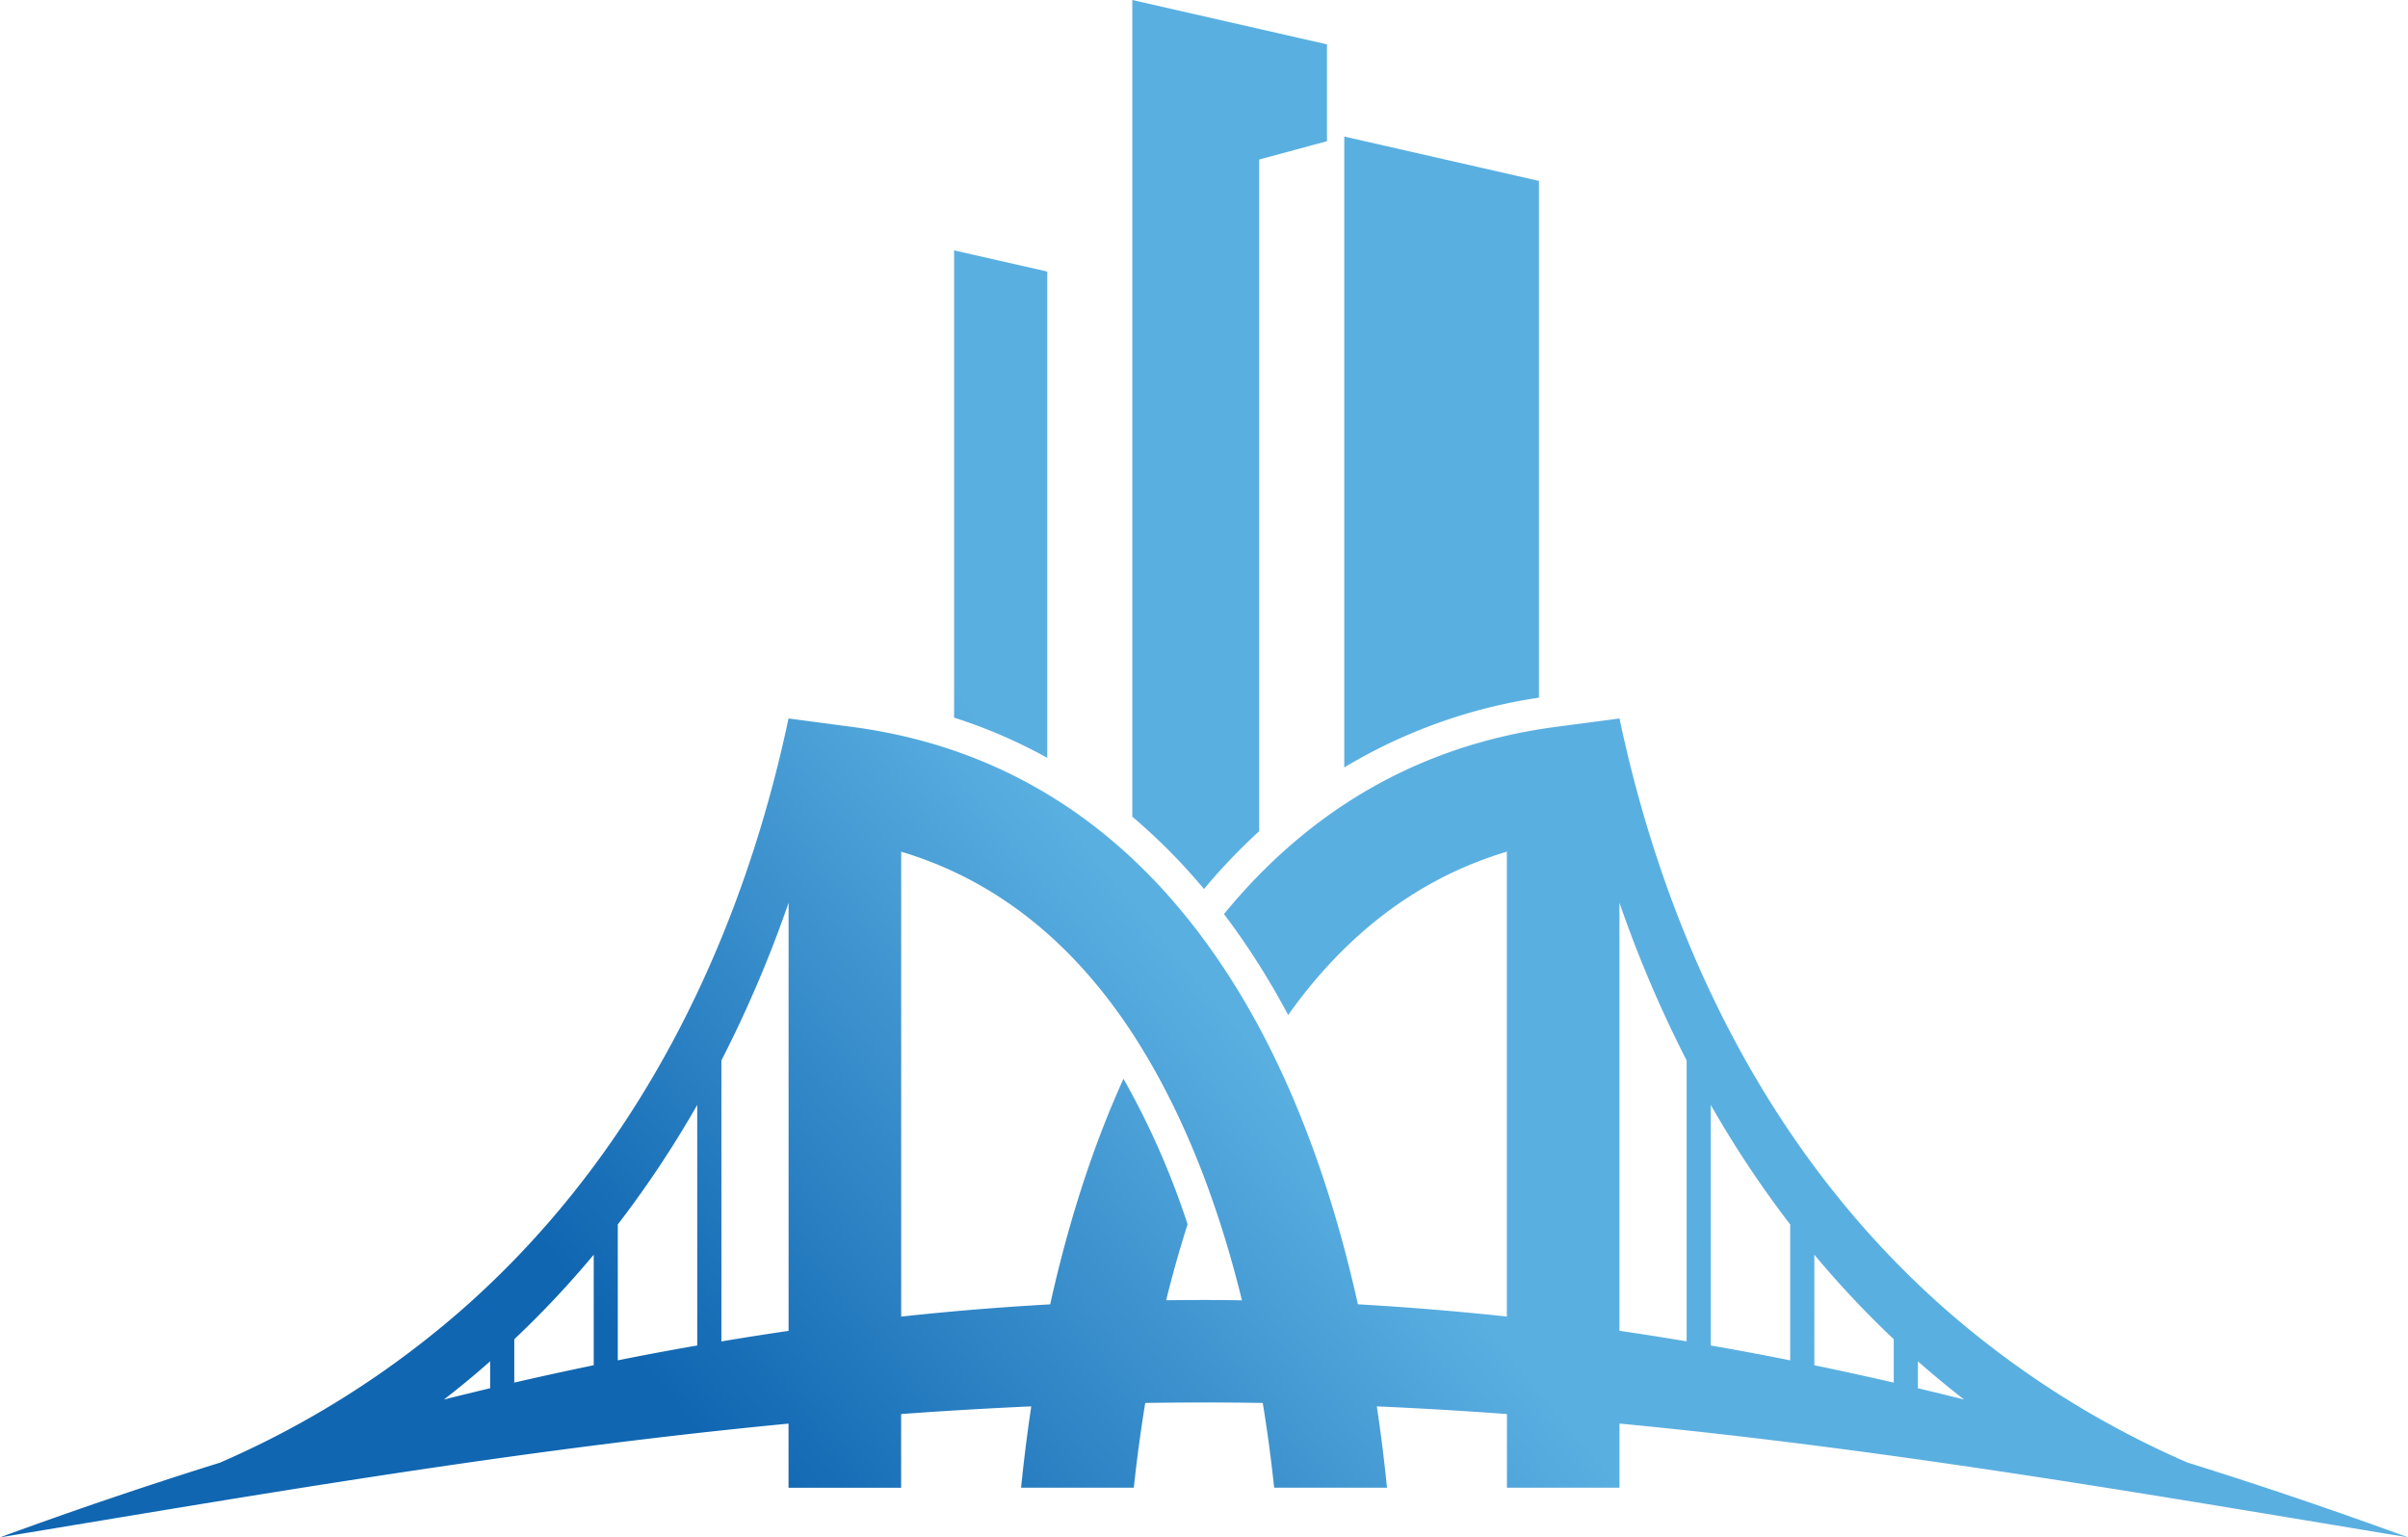 <svg xmlns="http://www.w3.org/2000/svg" xmlns:xlink="http://www.w3.org/1999/xlink" viewBox="0 0 911.46 581.98"><defs><style>.cls-1{fill-rule:evenodd;fill:url(#GradientFill_1);}</style><linearGradient id="GradientFill_1" x1="306.72" y1="593.55" x2="503.43" y2="429.72" gradientUnits="userSpaceOnUse"><stop offset="0" stop-color="#1066b1"></stop><stop offset="1" stop-color="#5aafe1"></stop></linearGradient></defs><g id="Layer_2" data-name="Layer 2"><g id="Layer_1-2" data-name="Layer 1"><path class="cls-1" d="M638.41,507.81q-12.63-2.12-25.42-4V341.78a463.35,463.35,0,0,0,25.42,59.67V507.81ZM502.29,16.8,428.59,0V309.18a224.4,224.4,0,0,1,27.14,27.38,226.36,226.36,0,0,1,20.89-21.89V60.4l25.67-6.95V16.8Zm80.22,51.69-73.69-16.8V290.53a200.43,200.43,0,0,1,73.69-26.41V68.49ZM396.4,286.91V102.8l-35.26-8V271.68a195.52,195.52,0,0,1,35.26,15.23ZM677.61,515q-14.91-3-30.06-5.62V418.3a398.88,398.88,0,0,0,30.06,45.26V515Zm39.2,8.43q-14.89-3.43-30.06-6.57V475a369.34,369.34,0,0,0,30.06,32v16.4Zm26.64,6.41q-8.72-2.19-17.5-4.28v-10.2q8.41,7.44,17.5,14.48ZM83.53,553.65C54.63,562.66,26.75,572.21,0,582c95.26-15.73,195.16-33.17,298.47-43.05v24.29h42.62V535.33q24.51-1.8,49.26-2.91c-1.6,10.63-2.87,21-3.86,30.8h42.67c1.1-10.28,2.52-21,4.33-32.1q11.1-.17,22.24-.17t22.24.17c1.81,11.06,3.23,21.82,4.32,32.1H525c-1-9.85-2.25-20.17-3.85-30.8q24.75,1.1,49.25,2.91v27.89H613V538.93C716.3,548.81,816.2,566.25,911.46,582c-26.75-9.77-54.64-19.32-83.53-28.33a351.4,351.4,0,0,1-92-58.38C663.1,431,628.38,344.84,613,272l-24.06,3.18c-54.9,7.26-95.59,34.18-125.65,70.87a273.55,273.55,0,0,1,16.49,24.42q4.08,6.76,7.81,13.78c20.28-28.54,47.19-51.19,82.78-61.83v176q-27.9-3-56.39-4.64C505.15,454,491.2,412.5,469.6,376.6c-31.2-51.85-77.85-92.25-147.07-101.41L298.47,272c-15.39,72.83-50.11,158.94-123,223.26a351.56,351.56,0,0,1-92,58.38Zm102-28.1q-8.79,2.1-17.5,4.28,9.08-7,17.5-14.48v10.2Zm39.2-8.7q-15.17,3.14-30.07,6.57V507a367.94,367.94,0,0,0,30.07-32v41.87Zm39.2-7.48Q248.76,512,233.84,515V463.56a397.64,397.64,0,0,0,30.07-45.26v91.07Zm34.56-5.53q-12.78,1.86-25.43,4V401.45a462,462,0,0,0,25.43-59.67V503.84Zm157.26-11.69q-7.19,0-14.34.1c2.36-9.59,5.05-19.21,8.11-28.75a301.13,301.13,0,0,0-24.27-55.1c-12.49,27.54-21.42,56.88-27.74,85.4q-28.49,1.6-56.4,4.64v-176c41.3,12.34,70.92,40.87,92.05,76,17.18,28.56,29,61.4,36.93,93.84Q462.92,492.15,455.73,492.15Z"></path></g></g></svg>